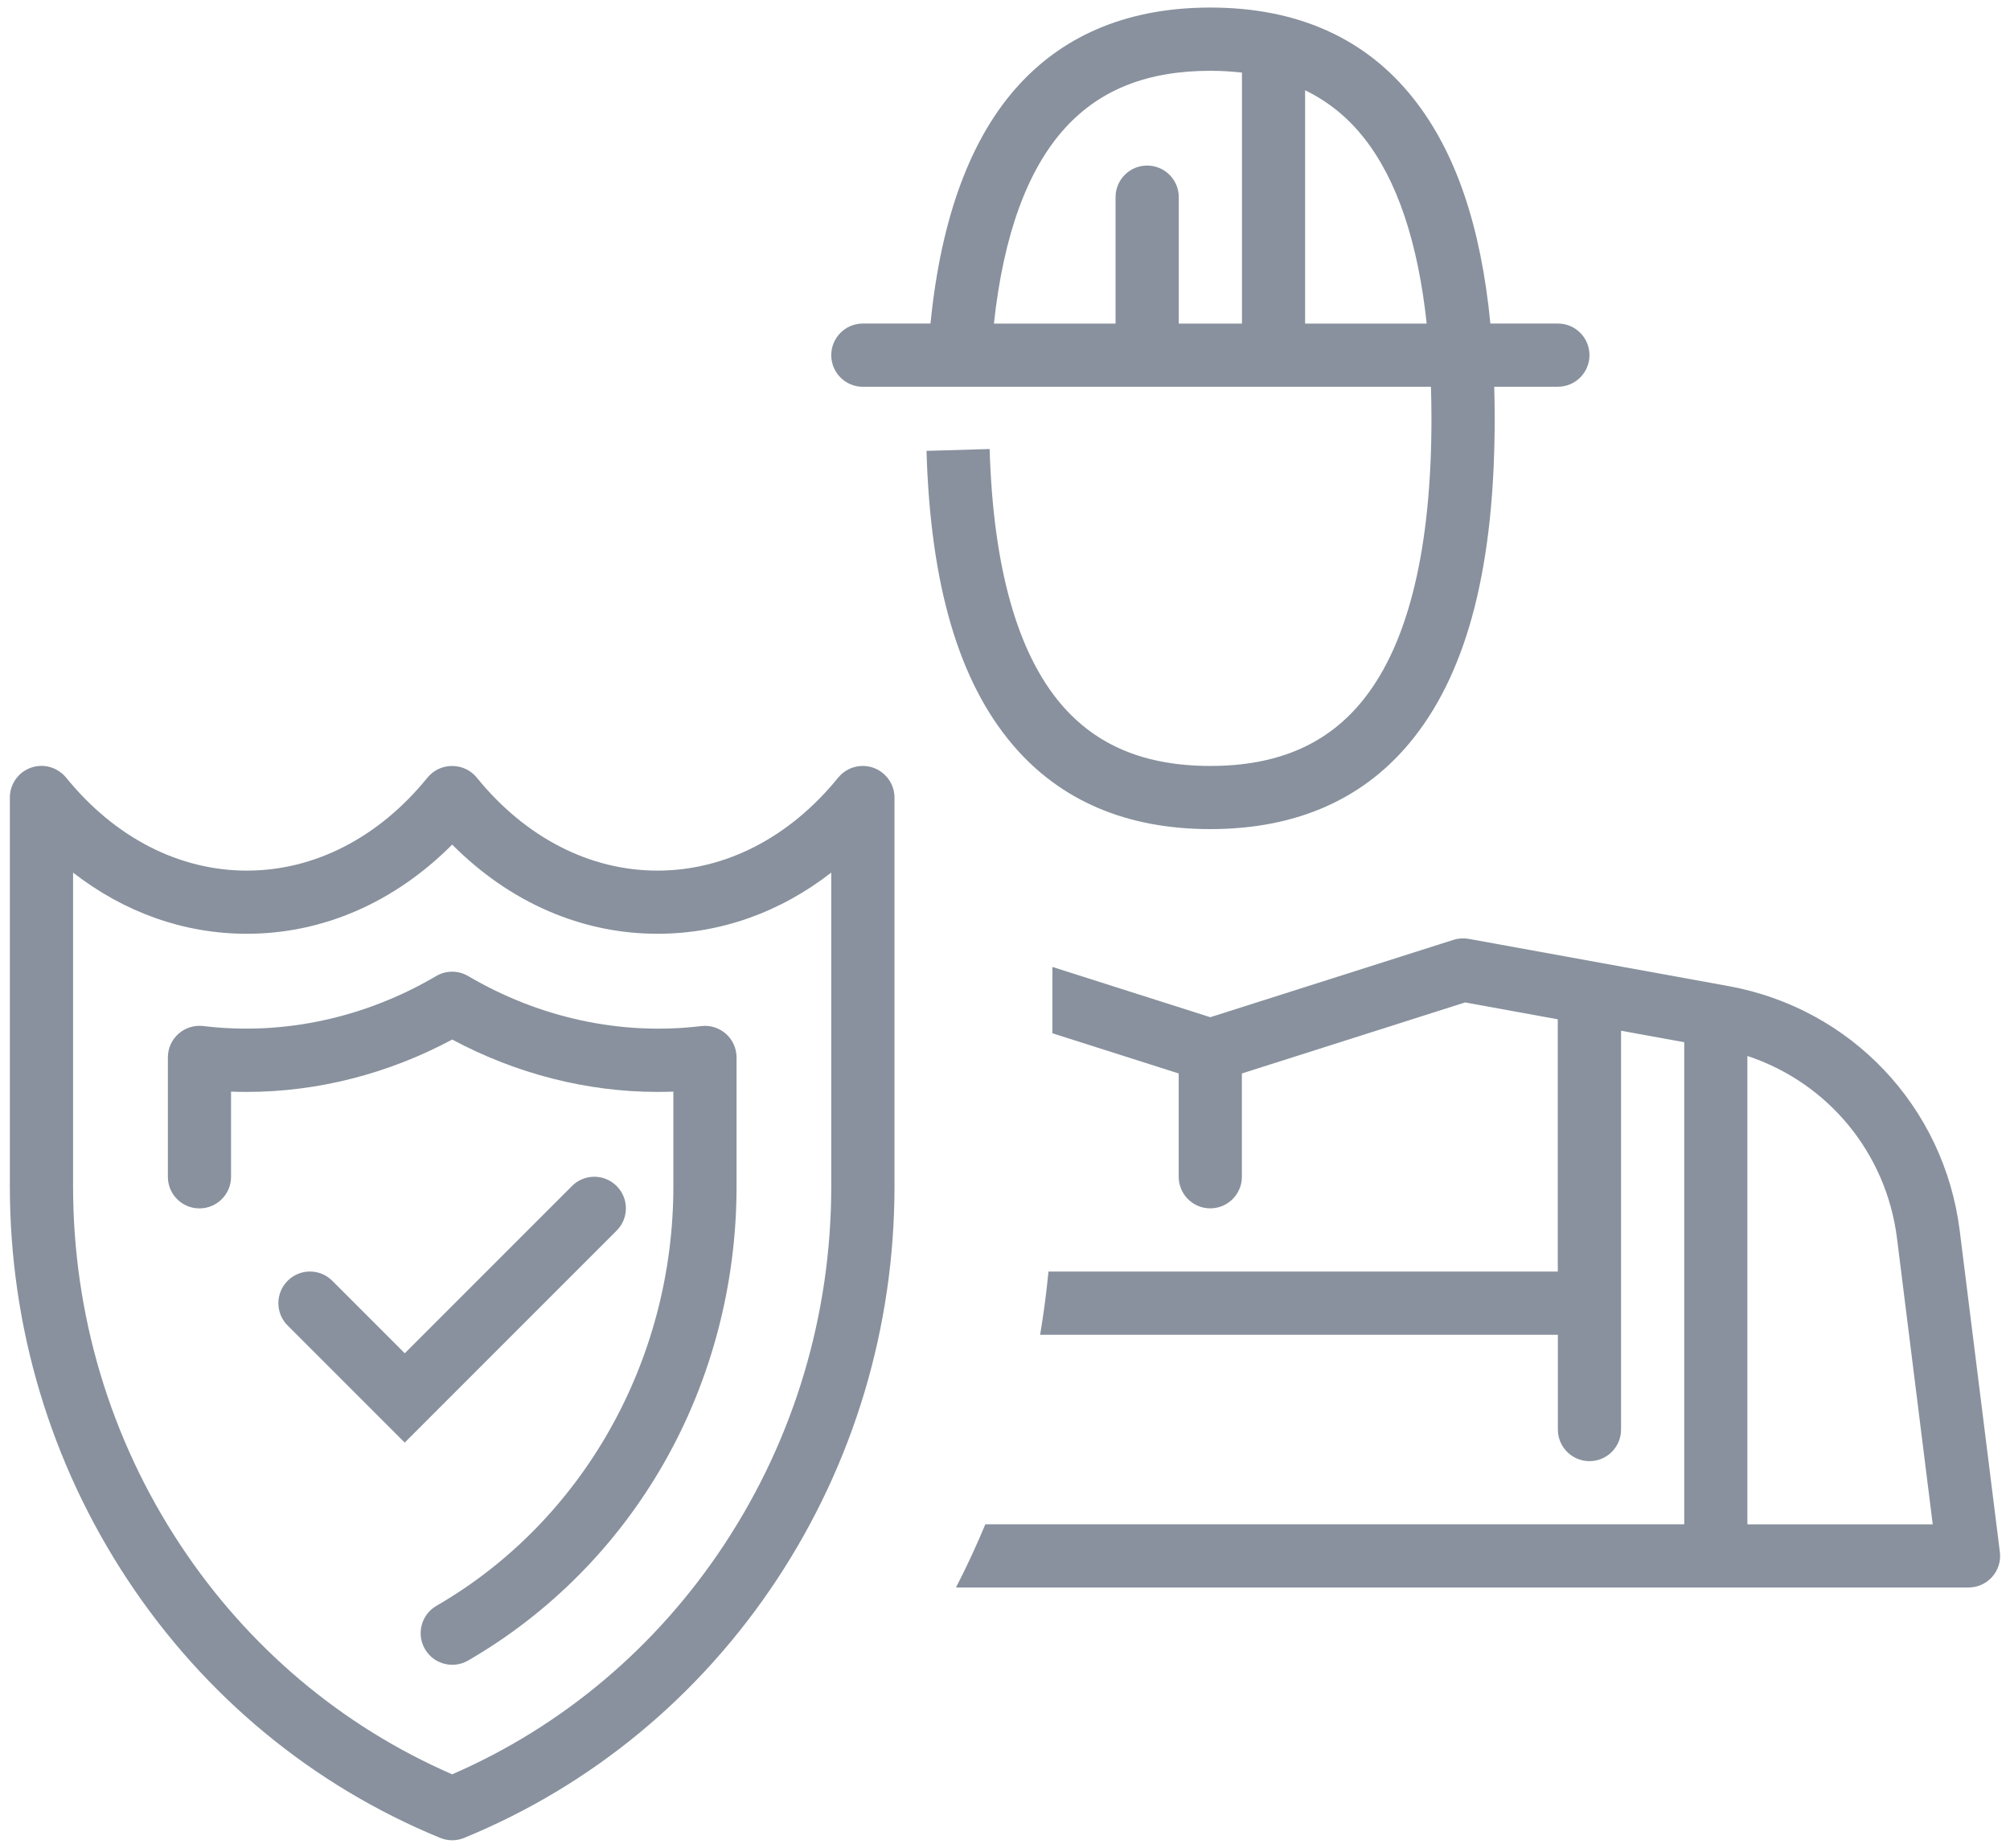 <?xml version="1.0" encoding="utf-8"?>
<!-- Generator: Adobe Illustrator 25.2.2, SVG Export Plug-In . SVG Version: 6.00 Build 0)  -->
<svg version="1.1" id="Layer_1" xmlns="http://www.w3.org/2000/svg" xmlns:xlink="http://www.w3.org/1999/xlink" x="0px" y="0px"
	 viewBox="0 0 489.6 450" style="enable-background:new 0 0 489.6 450;" xml:space="preserve">
<style type="text/css">
	.st0{fill:#88919D;}
</style>
<g>
	<path class="st0" d="M210.17,94.19h61.56h46.17h30.65c0.08,2.51,0.13,5.06,0.13,7.7c0,31.47-5.51,54.43-16.38,68.23
		c-8.7,11.05-20.96,16.41-37.48,16.41c-15.88,0-27.79-4.94-36.42-15.11c-10.66-12.57-16.5-33.45-17.34-62.07l-15.38,0.45
		c0.96,32.65,7.83,56.06,20.99,71.57c11.57,13.63,27.76,20.54,48.15,20.54c21.25,0,37.93-7.5,49.58-22.28
		c13.25-16.81,19.68-42.25,19.68-77.75c0-2.62-0.04-5.18-0.11-7.7h15.5c4.25,0,7.7-3.44,7.7-7.69s-3.44-7.7-7.7-7.7h-16.44
		c-2.31-23.74-8.46-41.75-18.63-54.66C332.76,9.34,316.07,1.84,294.82,1.84c-19.47,0-35.15,6.32-46.59,18.78
		c-11.78,12.83-19.02,32.39-21.58,58.17h-16.47c-4.25,0-7.7,3.44-7.7,7.7C202.48,90.75,205.92,94.19,210.17,94.19z M332.3,33.66
		c8,10.16,13.09,25.31,15.22,45.15H317.9V21.98C323.5,24.69,328.29,28.57,332.3,33.66z M259.56,31.04
		c8.53-9.29,20.06-13.8,35.26-13.8c2.68,0,5.24,0.16,7.7,0.44V78.8h-15.39V48.02c0-4.25-3.44-7.7-7.7-7.7s-7.7,3.44-7.7,7.7V78.8
		H242.1C244.43,57.2,250.28,41.15,259.56,31.04z"/>
	<path class="st0" d="M487.13,377.96l-9.78-78.27c-3.78-30.18-26.41-54.11-56.33-59.55l-63.27-11.5c-1.24-0.22-2.51-0.14-3.71,0.24
		l-59.23,18.84l-38.46-12.24v16.15l30.76,9.79v25.15c0,4.25,3.44,7.7,7.69,7.7s7.7-3.44,7.7-7.7v-25.15l54.37-17.3l22.58,4.11v61.43
		H255.39c-0.5,5.18-1.18,10.31-2.03,15.39h126.11v23.08c0,4.25,3.44,7.7,7.7,7.7c4.25,0,7.69-3.44,7.69-7.7v-97.12l15.39,2.8v117.4
		H240.01c-2.18,5.24-4.56,10.37-7.15,15.39H479.5c2.21,0,4.31-0.95,5.77-2.6C486.73,382.35,487.41,380.15,487.13,377.96z
		 M425.63,371.21V257.16c19.55,6.46,33.83,23.51,36.45,44.43l8.7,69.63h-45.15V371.21z"/>
	<g>
		<path class="st0" d="M214.17,187.66c-2.28-1.4-5.15-1.5-7.54-0.28c-0.95,0.49-1.79,1.17-2.47,2
			c-11.86,14.6-27.49,22.64-44.01,22.64s-32.15-8.04-44.01-22.64c-1.46-1.8-3.66-2.84-5.97-2.84h-0.08c-2.32,0-4.51,1.04-5.97,2.84
			c-11.86,14.6-27.49,22.64-44,22.64s-32.15-8.04-44.01-22.64c-0.67-0.83-1.56-1.53-2.51-2.02c-2.39-1.22-5.23-1.11-7.52,0.29
			c-2.28,1.4-3.68,3.89-3.68,6.56v94.7c0,34.26,9.9,67.36,28.64,95.75c18.76,28.41,45.1,50.17,76.18,62.92
			c0.94,0.38,1.93,0.58,2.92,0.58s1.99-0.19,2.92-0.58c31.08-12.75,57.42-34.51,76.18-62.92c18.73-28.38,28.64-61.49,28.64-95.75
			v-94.7C217.87,191.53,216.45,189.05,214.17,187.66z M202.48,288.91c0,31.24-9.02,61.41-26.09,87.27
			c-16.45,24.93-39.31,44.21-66.25,55.92c-26.94-11.72-49.8-31-66.25-55.92c-17.08-25.86-26.09-56.04-26.09-87.27V212.5
			c12.49,9.71,27.05,14.9,42.32,14.9c18.53,0,36.01-7.65,50.02-21.72c14.01,14.07,31.49,21.72,50.02,21.72
			c15.27,0,29.83-5.2,42.32-14.9L202.48,288.91L202.48,288.91z"/>
		<path class="st0" d="M150.2,288.83c-3.01-3.01-7.88-3.01-10.88,0l-40.73,40.73l-17.65-17.65c-3.01-3.01-7.88-3.01-10.88,0
			s-3.01,7.88,0,10.88l28.52,28.52l51.61-51.61C153.21,296.7,153.21,291.83,150.2,288.83z"/>
		<path class="st0" d="M114.04,237.7c-2.41-1.42-5.39-1.42-7.8,0c-17.41,10.24-37.34,14.53-56.73,12.17
			c-2.18-0.26-4.38,0.42-6.03,1.88s-2.59,3.56-2.59,5.76v29.07c0,4.25,3.44,7.7,7.69,7.7s7.7-3.44,7.7-7.7v-20.74
			c1.28,0.05,2.57,0.07,3.85,0.07c17.21,0,34.41-4.4,50.02-12.75c15.61,8.35,32.81,12.75,50.02,12.75c1.28,0,2.56-0.02,3.85-0.07
			v23.1c0,42.43-22.11,81.56-57.71,102.12c-3.68,2.13-4.94,6.83-2.81,10.51c1.42,2.47,4.01,3.85,6.67,3.85
			c1.3,0,2.63-0.33,3.84-1.03c19.83-11.46,36.37-28.14,47.81-48.27c11.51-20.23,17.59-43.46,17.59-67.18v-31.42
			c0-2.2-0.94-4.3-2.59-5.76c-1.65-1.46-3.84-2.14-6.03-1.88C151.39,252.23,131.45,247.94,114.04,237.7z"/>
	</g>
</g>
</svg>
